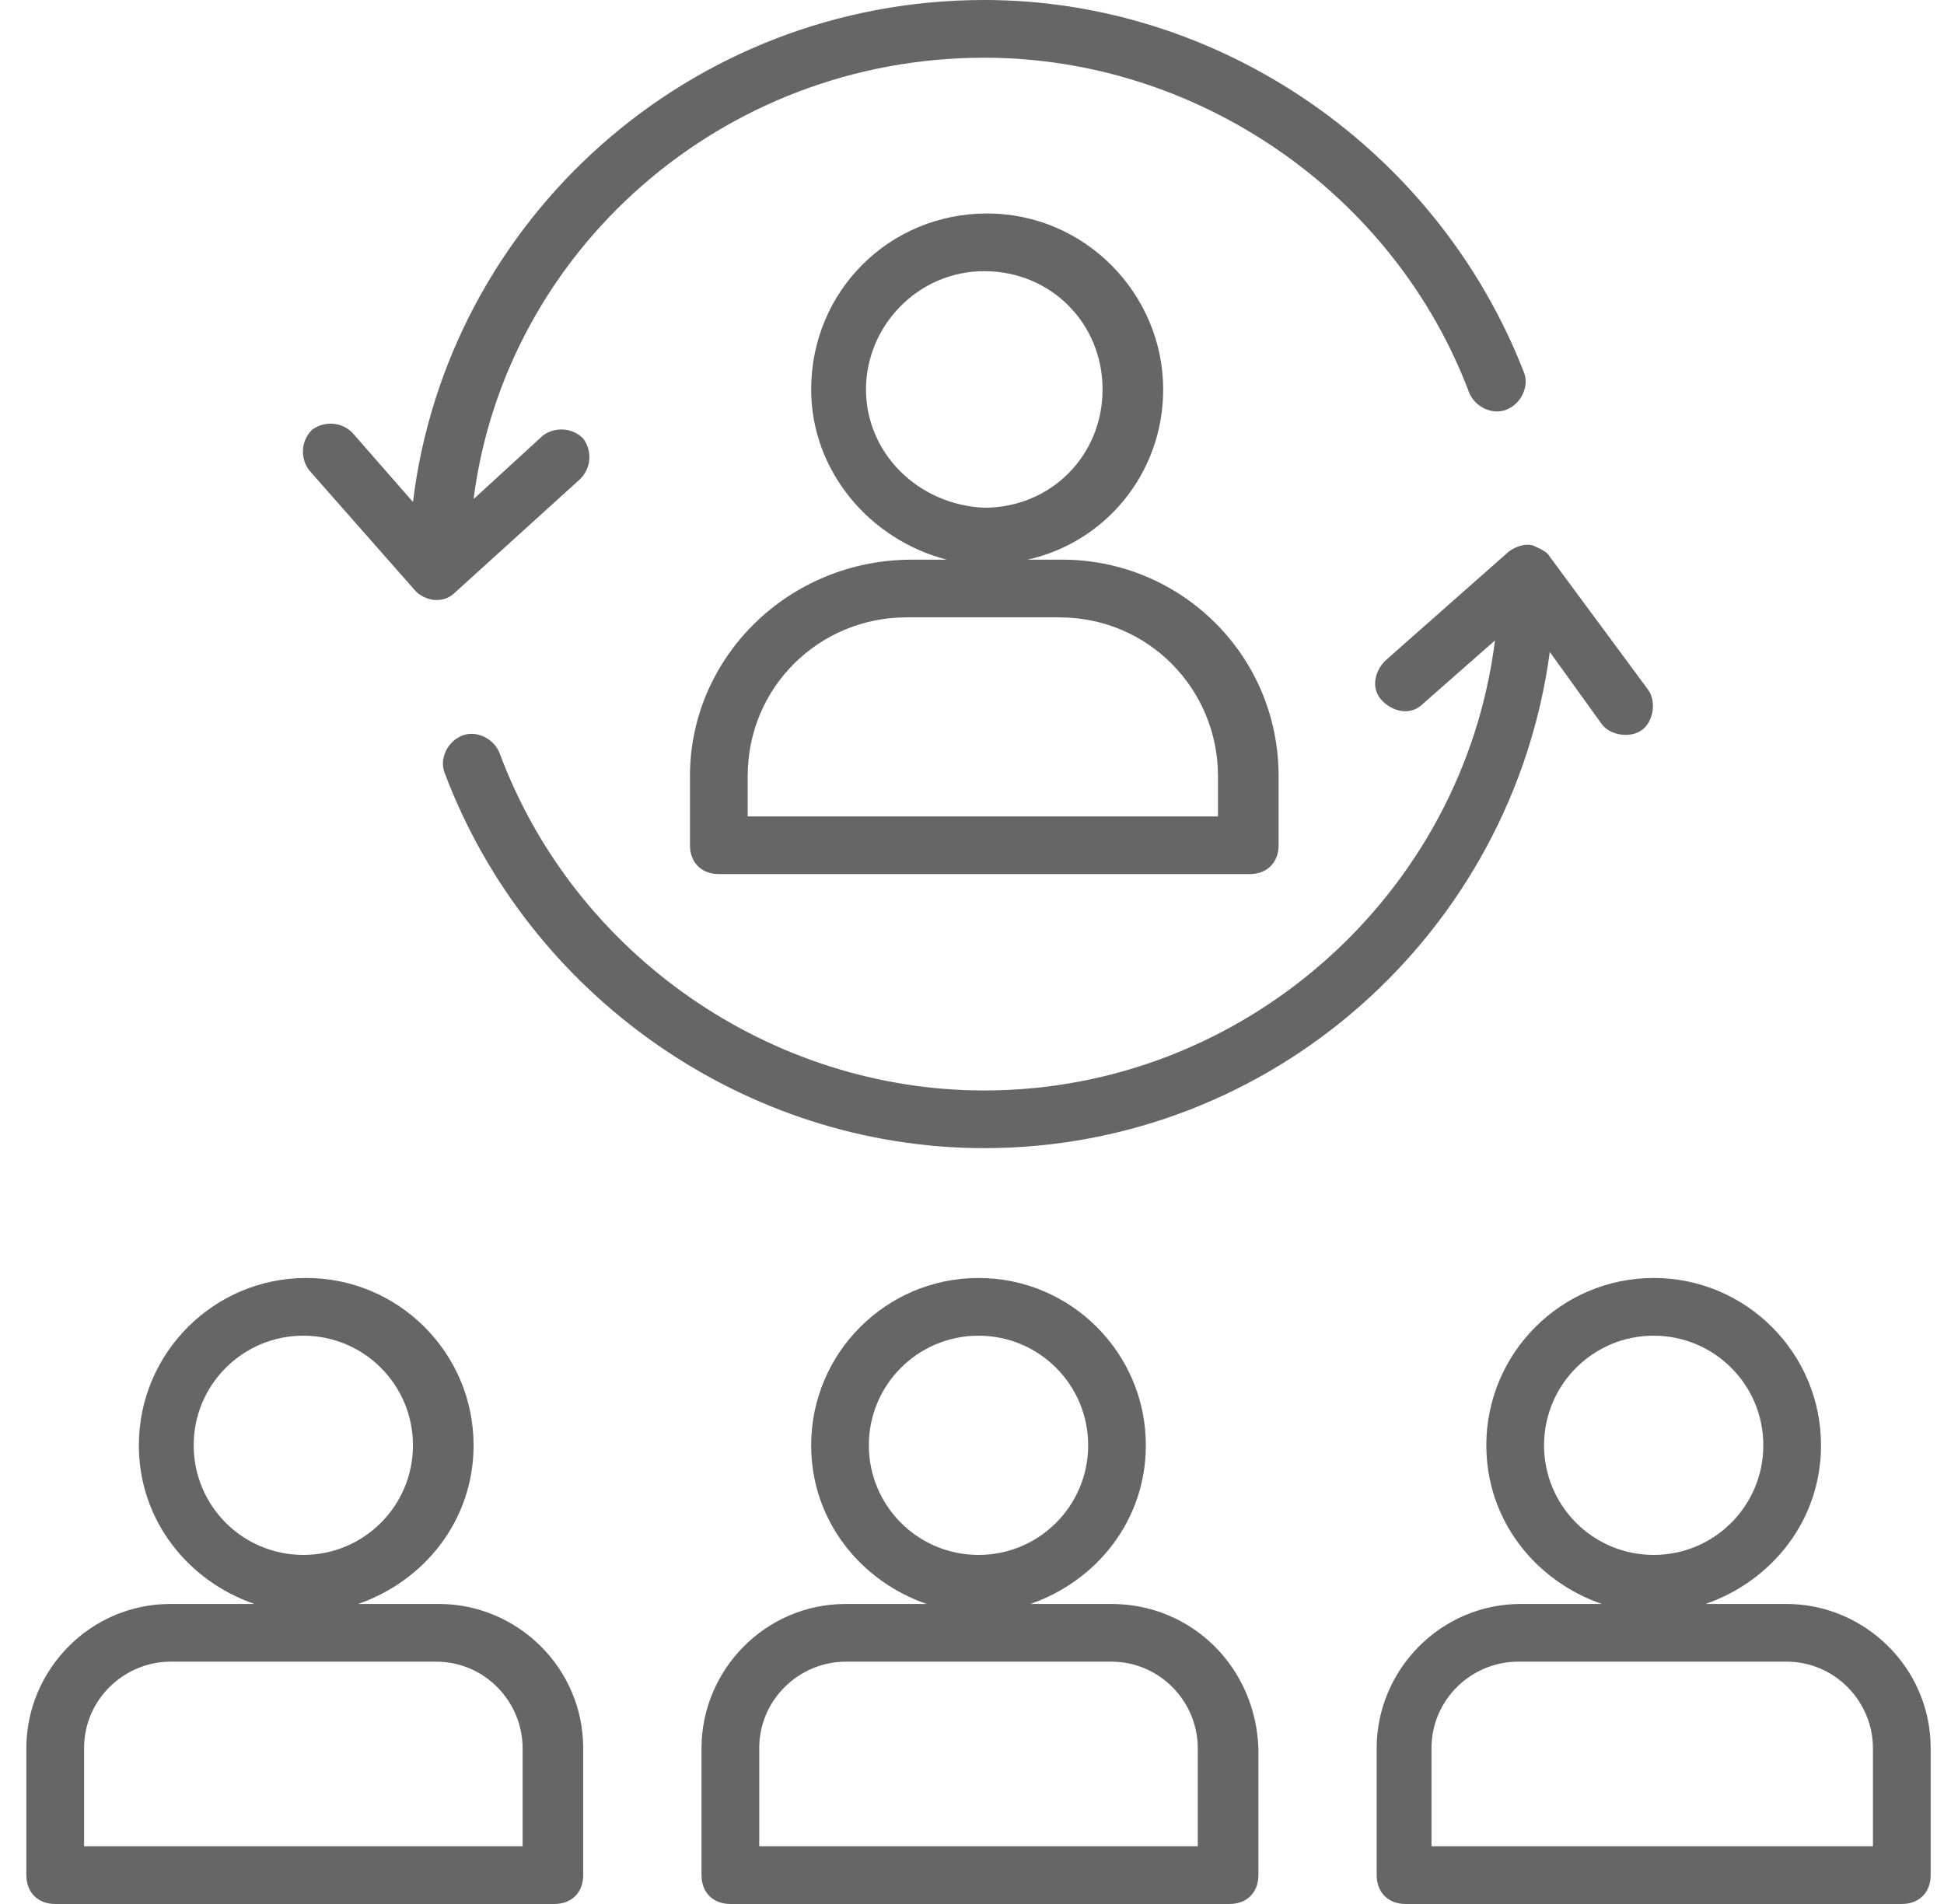 <svg width="49" height="48" viewBox="0 0 49 48" fill="none" xmlns="http://www.w3.org/2000/svg">
<g clip-path="url(#clip0_6413_46559)">
<path d="M11.064 40.436H9.028C10.7 39.855 11.937 38.327 11.937 36.436C11.937 34.109 10.046 32.218 7.719 32.218C5.391 32.218 3.5 34.109 3.5 36.436C3.5 38.327 4.737 39.855 6.41 40.436H4.3C2.264 40.436 0.664 42.109 0.664 44.073V47.273C0.664 47.709 0.955 48 1.391 48H13.973C14.409 48 14.7 47.709 14.7 47.273V44.073C14.7 42.036 13.028 40.436 11.064 40.436ZM4.882 36.436C4.882 34.909 6.119 33.673 7.646 33.673C9.173 33.673 10.409 34.909 10.409 36.436C10.409 37.964 9.173 39.2 7.646 39.2C6.119 39.2 4.882 37.964 4.882 36.436ZM13.246 46.545H2.119V44.073C2.119 42.836 3.137 41.891 4.3 41.891H10.991C12.228 41.891 13.173 42.909 13.173 44.073V46.545H13.246ZM28.009 40.436H25.973C27.646 39.855 28.882 38.327 28.882 36.436C28.882 34.109 26.991 32.218 24.664 32.218C22.337 32.218 20.446 34.109 20.446 36.436C20.446 38.327 21.682 39.855 23.355 40.436H21.319C19.282 40.436 17.682 42.109 17.682 44.073V47.273C17.682 47.709 17.973 48 18.41 48H30.991C31.428 48 31.719 47.709 31.719 47.273V44.073C31.646 42.036 30.046 40.436 28.009 40.436ZM21.9 36.436C21.9 34.909 23.137 33.673 24.664 33.673C26.191 33.673 27.428 34.909 27.428 36.436C27.428 37.964 26.191 39.2 24.664 39.2C23.137 39.2 21.9 37.964 21.9 36.436ZM30.191 46.545H19.137V44.073C19.137 42.836 20.155 41.891 21.319 41.891H28.009C29.246 41.891 30.191 42.909 30.191 44.073V46.545ZM45.028 40.436H42.991C44.664 39.855 45.9 38.327 45.9 36.436C45.9 34.109 44.01 32.218 41.682 32.218C39.355 32.218 37.464 34.109 37.464 36.436C37.464 38.327 38.7 39.855 40.373 40.436H38.337C36.3 40.436 34.7 42.109 34.7 44.073V47.273C34.7 47.709 34.991 48 35.428 48H47.937C48.373 48 48.664 47.709 48.664 47.273V44.073C48.664 42.036 46.991 40.436 45.028 40.436ZM38.919 36.436C38.919 34.909 40.155 33.673 41.682 33.673C43.209 33.673 44.446 34.909 44.446 36.436C44.446 37.964 43.209 39.2 41.682 39.2C40.155 39.2 38.919 37.964 38.919 36.436ZM47.209 46.545H36.082V44.073C36.082 42.836 37.1 41.891 38.264 41.891H45.028C46.264 41.891 47.209 42.909 47.209 44.073V46.545ZM17.391 19.564V21.309C17.391 21.745 17.682 22.036 18.119 22.036H31.5C31.937 22.036 32.228 21.745 32.228 21.309V19.564C32.228 16.509 29.755 14.109 26.773 14.109H25.9C27.864 13.673 29.319 11.927 29.319 9.818C29.319 7.418 27.355 5.382 24.882 5.382C22.41 5.382 20.446 7.345 20.446 9.818C20.446 11.854 21.9 13.6 23.864 14.109H22.991C19.864 14.109 17.391 16.582 17.391 19.564ZM21.828 9.818C21.828 8.218 23.137 6.836 24.809 6.836C26.482 6.836 27.791 8.145 27.791 9.818C27.791 11.491 26.482 12.8 24.809 12.8C23.137 12.727 21.828 11.418 21.828 9.818ZM30.7 19.564V20.582H18.846V19.564C18.846 17.309 20.664 15.564 22.846 15.564H26.7C28.955 15.564 30.7 17.382 30.7 19.564Z" fill="#666666"/>
<path d="M39.064 16.436L40.373 18.255C40.591 18.546 41.1 18.618 41.391 18.4C41.682 18.182 41.755 17.673 41.537 17.382L39.064 14.036C38.991 13.891 38.773 13.818 38.628 13.745C38.264 13.673 37.973 13.964 38.046 13.891L34.919 16.654C34.628 16.945 34.555 17.382 34.846 17.673C35.137 17.964 35.573 18.036 35.864 17.745L37.682 16.145C36.882 22.546 31.355 27.491 24.809 27.491C19.428 27.491 14.482 24.073 12.591 18.982C12.446 18.618 12.009 18.4 11.646 18.546C11.282 18.691 11.064 19.127 11.21 19.491C13.319 25.091 18.773 28.945 24.809 28.945C32.082 28.945 38.119 23.491 39.064 16.436ZM10.482 14.909C10.628 15.055 10.846 15.127 10.991 15.127C11.21 15.127 11.355 15.055 11.5 14.909L14.628 12.073C14.919 11.782 14.919 11.345 14.7 11.055C14.409 10.764 13.973 10.764 13.682 10.982L11.937 12.582C12.737 6.327 18.191 1.455 24.809 1.455C30.191 1.455 35.137 4.873 37.028 9.891C37.173 10.255 37.609 10.473 37.973 10.327C38.337 10.182 38.555 9.745 38.41 9.382C36.228 3.782 30.773 0 24.809 0C17.391 0 11.282 5.527 10.409 12.655L8.882 10.909C8.591 10.618 8.155 10.618 7.864 10.836C7.573 11.127 7.573 11.564 7.791 11.854L10.482 14.909Z" fill="#666666"/>
</g>
<defs>
<clipPath id="clip0_6413_46559">
<rect width="48" height="48" fill="white" transform="translate(0.664)"/>
</clipPath>
</defs>
</svg>
